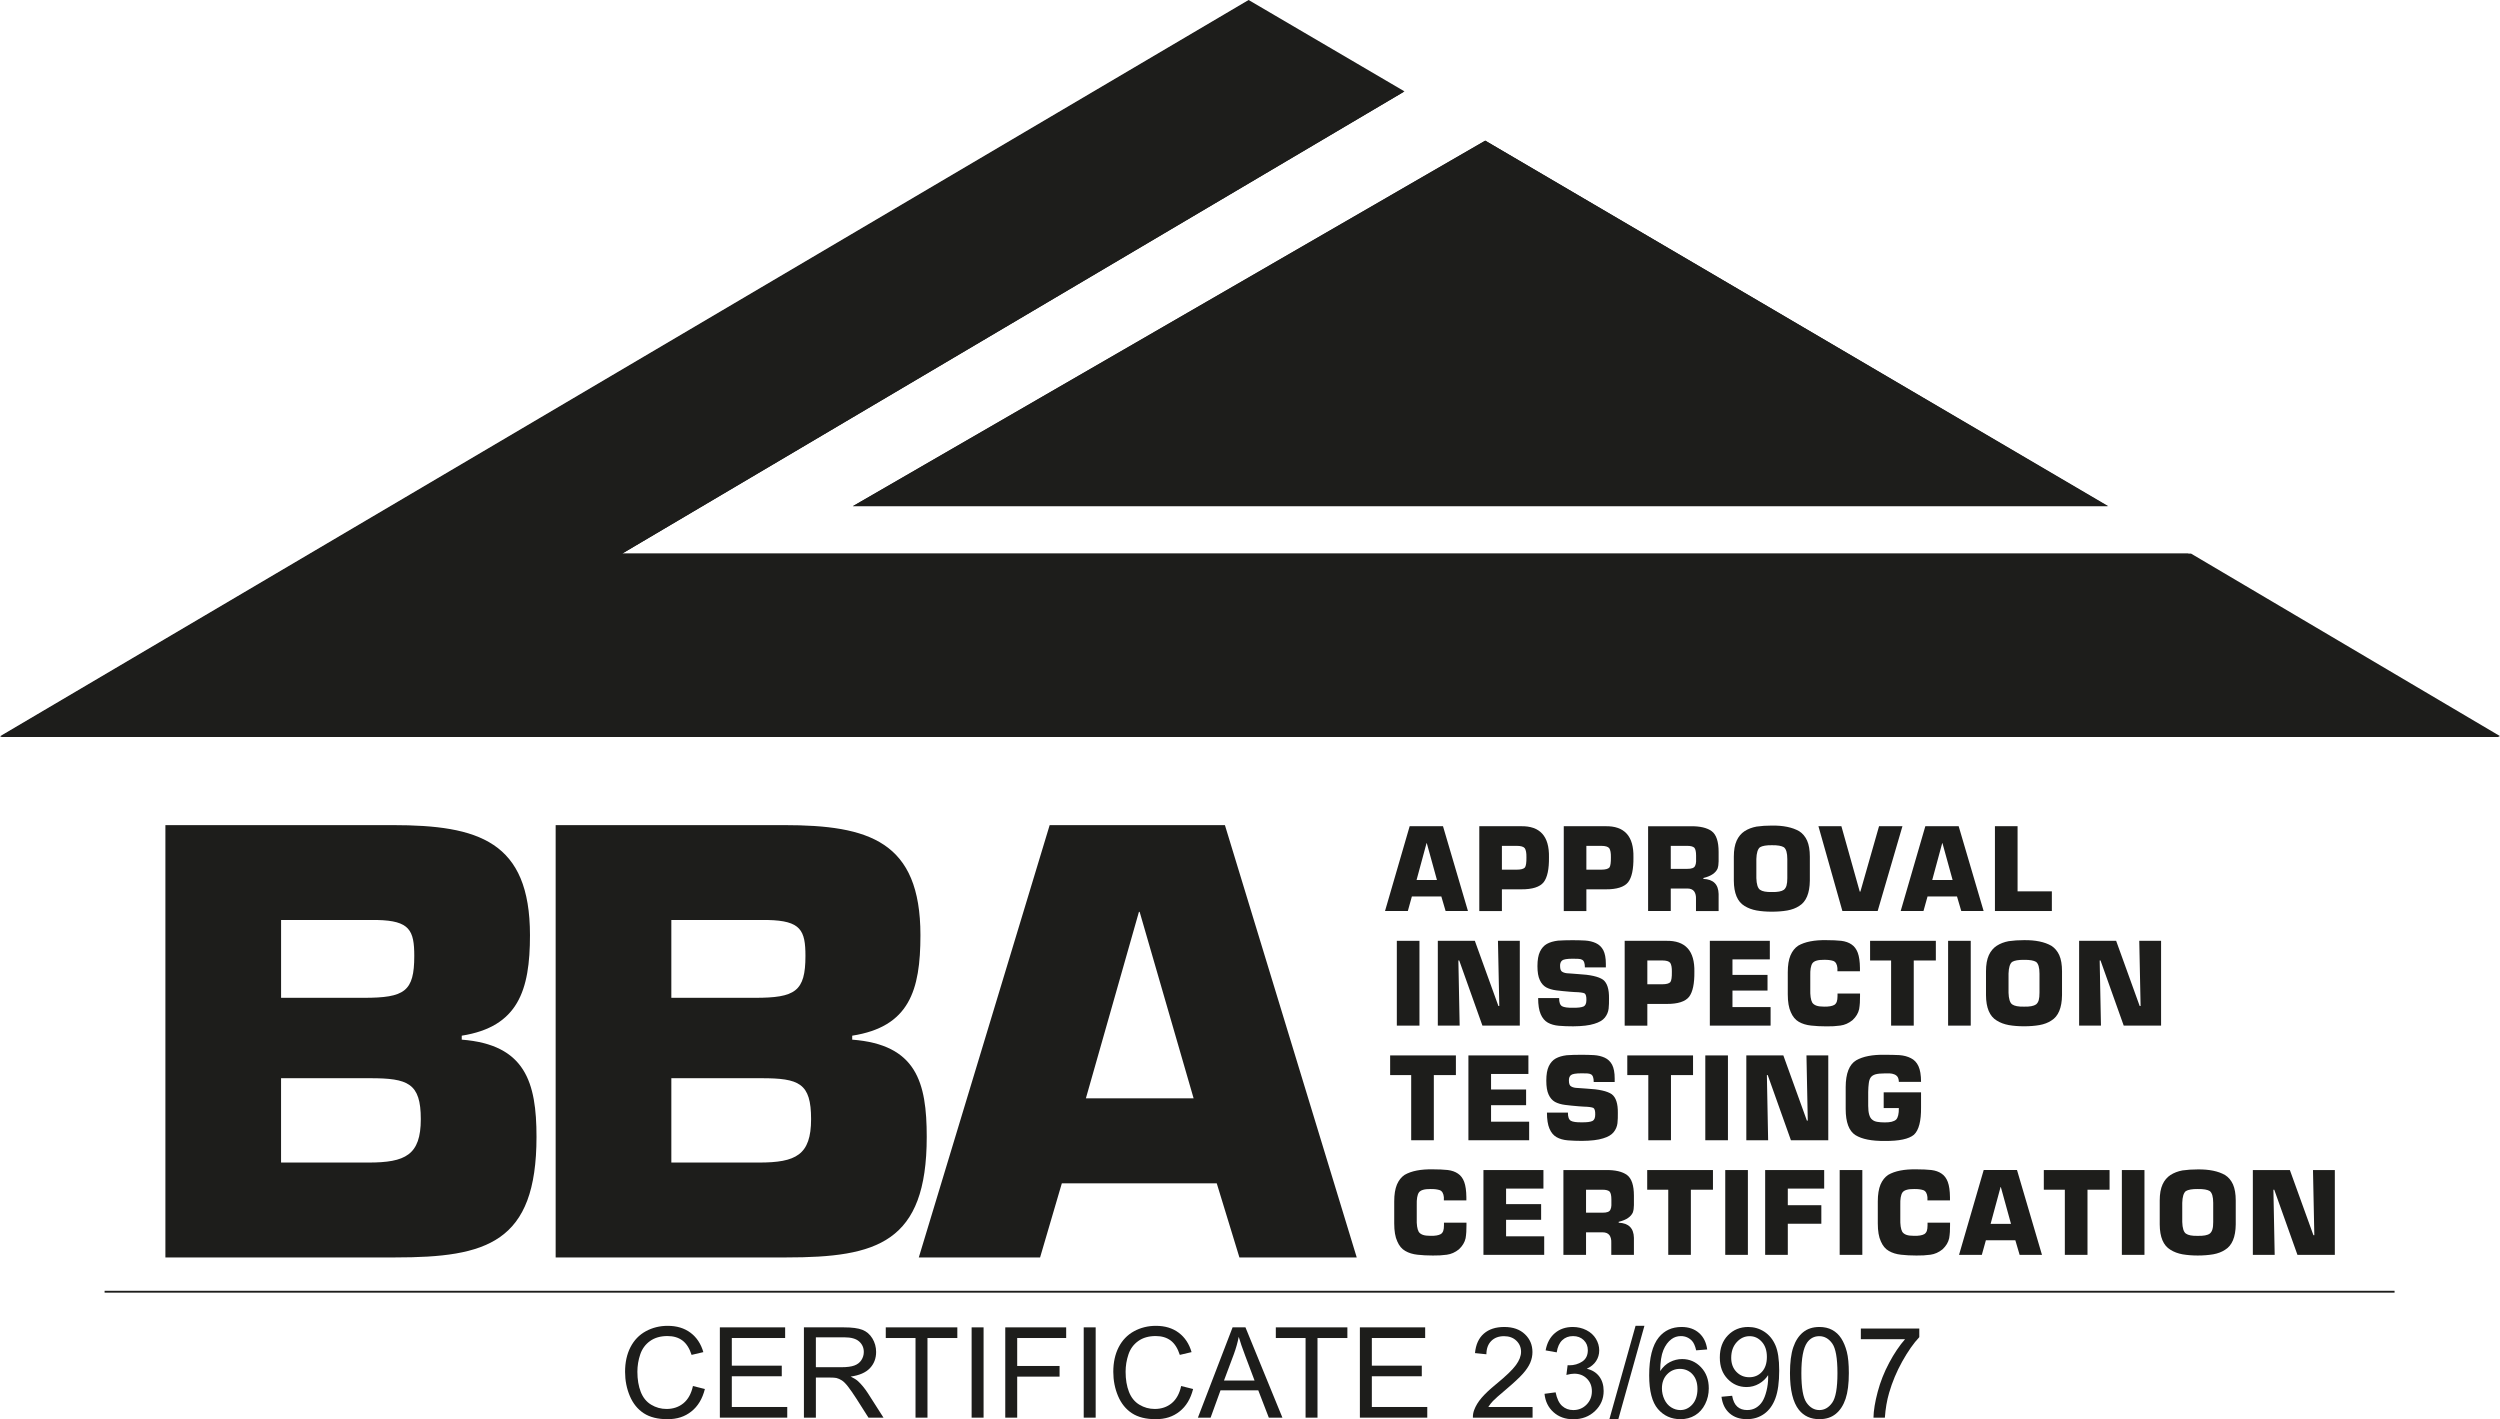 <?xml version="1.0" encoding="UTF-8"?>
<svg id="Lager_2" data-name="Lager 2" xmlns="http://www.w3.org/2000/svg" viewBox="0 0 976.41 554.31">
  <defs>
    <style>
      .cls-1 {
        fill: none;
        stroke: #1d1d1b;
        stroke-miterlimit: 2.61;
        stroke-width: .73px;
      }

      .cls-2 {
        fill-rule: evenodd;
      }

      .cls-2, .cls-3 {
        fill: #1d1d1b;
      }

      .cls-4 {
        isolation: isolate;
      }
    </style>
  </defs>
  <g id="Lager_1-2" data-name="Lager 1">
    <g>
      <polygon class="cls-2" points="333.11 197.68 580.08 54.94 687.23 117.8 823.03 197.68 333.11 197.68"/>
      <polygon class="cls-2" points="976.3 287.84 0 287.84 .58 287.5 487.56 .34 548.1 35.95 242.97 216.22 854.55 216.22 975.72 287.5 976.3 287.84"/>
      <polygon class="cls-2" points="976.41 287.5 .11 287.5 487.66 0 548.54 35.69 548.1 35.95 242.97 216.22 855.75 216.22 976.41 287.5"/>
      <polygon class="cls-2" points="823.41 197.68 333.11 197.68 580.08 54.94 687.23 117.8 823.41 197.68"/>
      <path class="cls-2" d="M180.34,406.05v-1.55c21.99-3.47,26.65-17.62,26.65-39.25,0-36.69-20.08-42.99-53.67-42.99h-88.72v168.85h89.72c35.78,0,55.22-5.66,55.22-47.09,0-21.35-4.38-36.05-29.2-37.97ZM109.78,359.32h37.6c12.59.28,14.42,4.01,14.42,14.05,0,13.88-3.74,16.34-19.71,16.34h-32.31v-30.39ZM143.91,454.05h-34.14v-32.94h34.78c14.79,0,19.8,1.92,19.8,15.97s-6.02,16.97-20.44,16.97Z"/>
      <path class="cls-2" d="M332.84,406.05v-1.55c22.27-3.47,26.65-17.62,26.65-39.25,0-36.69-20.08-42.99-53.3-42.99h-89.17v168.85h90.08c35.41,0,54.85-5.66,54.85-47.09,0-21.35-4.02-36.05-29.11-37.97ZM262.2,359.32h37.69c12.87.28,14.69,4.01,14.69,14.05,0,13.88-4.01,16.34-19.71,16.34h-32.67v-30.39ZM296.43,454.05h-34.23v-32.94h35.14c14.79,0,19.44,1.92,19.44,15.97s-5.93,16.97-20.35,16.97Z"/>
      <path class="cls-2" d="M478.41,322.27h-68.45l-51.11,168.84h47.37l8.49-28.93h60.51l8.85,28.93h45.82l-51.48-168.84ZM424.11,428.96l20.72-72.83h.27l21.08,72.83h-42.07Z"/>
      <path class="cls-2" d="M563.58,322.68h-13.01l-9.63,33.13h8.91l1.58-5.69h11.5l1.67,5.69h8.73l-9.75-33.13ZM553.26,343.69l3.9-14.4h.09l3.97,14.4h-7.96Z"/>
      <path class="cls-2" d="M593.97,322.69h-16.21v33.13h8.83v-8.48h7.52c4.35.03,7.28-.9,8.79-2.78,1.44-1.88,2.13-5.12,2.07-9.72.17-8.25-3.5-12.3-11-12.15ZM595.59,338.8c-.51.57-1.59.86-3.22.86h-5.78v-9.3h5.79c1.61,0,2.66.31,3.15.93.46.69.67,1.88.64,3.55.03,2.04-.17,3.36-.58,3.96Z"/>
      <path class="cls-2" d="M626.96,322.69h-16.21v33.13h8.83v-8.48h7.52c4.35.03,7.28-.9,8.79-2.78,1.44-1.88,2.13-5.12,2.07-9.72.17-8.25-3.5-12.3-11-12.15ZM628.59,338.8c-.51.57-1.59.86-3.22.86h-5.79v-9.3h5.79c1.61,0,2.66.31,3.15.93.46.69.67,1.88.64,3.55.03,2.04-.16,3.36-.57,3.96Z"/>
      <path class="cls-2" d="M668.94,341.41c.86-.59,1.47-1.29,1.86-2.11.29-.85.43-1.82.43-2.91v-3.67c0-4.04-.9-6.74-2.69-8.08-1.83-1.35-4.62-2-8.35-1.94h-16.5v33.11h8.85v-8.79h6.44c1.25,0,2.14.37,2.7,1.12.53.77.77,1.77.71,3.04v4.64h8.84v-6.66c-.09-3.77-2.07-5.73-5.95-5.89v-.35c1.58-.39,2.8-.9,3.66-1.51ZM662.43,336.51c-.03.64-.15,1.19-.38,1.64-.33.82-1.35,1.21-3.07,1.19h-6.44v-8.98h6.44c1.35,0,2.28.25,2.79.75.44.57.66,1.59.66,3.07v2.33Z"/>
      <path class="cls-2" d="M705.79,328.31c-.72-1.59-1.75-2.81-3.09-3.67-2.67-1.53-6.24-2.26-10.7-2.2-2.13,0-4.11.13-5.93.39-1.8.33-3.38.94-4.72,1.81-1.31.86-2.33,2.08-3.07,3.67-.74,1.63-1.11,3.72-1.11,6.27v9.36c.03,4.94,1.42,8.24,4.18,9.89,1.36.85,2.93,1.44,4.73,1.77,1.83.32,3.8.47,5.94.47s4.2-.15,6.03-.47c1.82-.33,3.38-.92,4.66-1.77,2.71-1.65,4.09-4.95,4.15-9.89v-9.36c0-2.55-.35-4.65-1.07-6.27ZM698.06,342.96c0,1.21-.1,2.16-.3,2.87-.21.74-.56,1.29-1.04,1.69-.9.64-2.47.93-4.7.87-2.16.06-3.71-.23-4.63-.88-.88-.65-1.35-2.16-1.42-4.55v-7.46c.07-2.38.54-3.92,1.42-4.59.92-.56,2.47-.82,4.63-.8,2.23-.03,3.8.24,4.7.8.89.68,1.34,2.21,1.34,4.59v7.46Z"/>
      <polygon class="cls-2" points="726.6 348.23 726.35 348.23 719.18 322.68 710.21 322.68 719.57 355.81 733.35 355.81 743.03 322.68 733.89 322.68 726.6 348.23"/>
      <path class="cls-2" d="M764.98,322.68h-13.01l-9.63,33.13h8.9l1.59-5.69h11.5l1.67,5.69h8.73l-9.75-33.13ZM754.66,343.69l3.9-14.4h.09l3.97,14.4h-7.96Z"/>
      <polygon class="cls-2" points="787.99 322.68 779.15 322.68 779.15 355.81 801.38 355.81 801.38 348.13 787.99 348.13 787.99 322.68"/>
      <polygon class="cls-2" points="554.39 367.45 545.55 367.45 545.55 400.57 554.39 400.57 554.39 367.45"/>
      <polygon class="cls-2" points="569.59 375.13 569.92 375.13 578.98 400.57 593.58 400.57 593.58 367.45 585.05 367.45 585.57 392.9 585.22 392.9 576.02 367.45 561.56 367.45 561.56 400.57 570.09 400.57 569.59 375.13"/>
      <path class="cls-2" d="M612.78,380.17c-1.1-.02-1.95-.22-2.55-.58-.62-.29-.92-1.06-.92-2.32-.03-.95.23-1.67.8-2.14.56-.46,1.95-.69,4.15-.69.85,0,1.58.01,2.2.05.59.03,1.07.14,1.44.35.74.36,1.1,1.36,1.1,3h8.19v-1.36c0-2.3-.34-4.1-1.01-5.39-.68-1.26-1.65-2.17-2.88-2.74-1.2-.56-2.59-.9-4.15-1.01-1.59-.09-3.26-.13-5.04-.13-2.13,0-4.01.06-5.63.17-1.69.21-3.13.62-4.31,1.27-1.15.64-2.04,1.65-2.71,3.02-.66,1.38-.99,3.26-.99,5.65s.31,4.14.91,5.43c.58,1.29,1.41,2.26,2.48,2.87,1.08.58,2.4.98,3.96,1.18,1.57.2,3.34.38,5.33.54l1.9.13c1.98.05,3.27.23,3.84.52.49.33.73,1.19.7,2.57,0,1.33-.36,2.16-1.09,2.53-.83.37-2.24.54-4.21.51-2.03.03-3.44-.17-4.21-.6-.79-.47-1.17-1.54-1.14-3.19h-8.2c0,2.65.33,4.75.99,6.28.66,1.54,1.59,2.64,2.79,3.32,1.21.68,2.66,1.08,4.35,1.23,1.7.14,3.55.21,5.55.21,3.53-.03,6.28-.35,8.23-.98,1.94-.58,3.32-1.39,4.13-2.41.83-1.04,1.33-2.2,1.49-3.5.13-1.29.18-2.61.15-3.97.06-3.68-.72-6.13-2.37-7.37-1.75-1.21-5-1.93-9.76-2.18l-3.51-.27h0Z"/>
      <path class="cls-2" d="M650.75,367.45h-16.21v33.13h8.85v-8.48h7.51c4.35.03,7.28-.9,8.79-2.78,1.43-1.88,2.12-5.12,2.07-9.73.17-8.24-3.5-12.29-11.01-12.14ZM652.39,383.56c-.5.58-1.58.86-3.21.86h-5.79v-9.3h5.79c1.61,0,2.65.31,3.15.93.46.69.67,1.88.64,3.55.03,2.04-.16,3.36-.58,3.96Z"/>
      <polygon class="cls-2" points="676.64 374.7 691.23 374.7 691.23 367.45 667.8 367.45 667.8 400.57 691.53 400.57 691.53 393.33 676.64 393.33 676.64 386.88 690.33 386.88 690.33 380.76 676.64 380.76 676.64 374.7"/>
      <path class="cls-2" d="M717.67,388.03v.97c0,.95-.1,1.7-.3,2.26-.22.56-.55.97-.98,1.23-.86.48-2.18.7-3.98.67-1.27,0-2.27-.13-2.99-.39-.74-.27-1.29-.67-1.63-1.21-.58-1.04-.83-2.79-.76-5.24v-5.18c-.07-2.36.21-4,.84-4.93.67-.92,2.18-1.37,4.54-1.34,1.48-.03,2.69.13,3.65.45.9.38,1.43,1.29,1.57,2.74v1.27h8.8v-1.27c-.03-2.5-.31-4.49-.86-5.97-.54-1.43-1.35-2.51-2.42-3.22-1.06-.74-2.41-1.22-4.03-1.42-1.63-.17-3.56-.26-5.77-.26-4.73-.09-8.42.64-11.05,2.16-1.28.86-2.28,2.12-2.99,3.76-.72,1.71-1.07,3.91-1.07,6.62v8.59c0,2.97.4,5.32,1.19,7.01.74,1.74,1.78,2.99,3.13,3.76,1.33.77,2.93,1.26,4.79,1.46,1.79.2,3.79.31,5.99.31,1.92.03,3.73-.07,5.43-.31,1.72-.23,3.3-.94,4.75-2.11,1.39-1.29,2.26-2.74,2.6-4.33.26-1.57.37-3.27.34-5.09v-.97h-8.79v-.02Z"/>
      <polygon class="cls-2" points="747.44 375.13 756.07 375.13 756.07 367.45 730.39 367.45 730.39 375.13 738.6 375.13 738.6 400.57 747.44 400.57 747.44 375.13"/>
      <polygon class="cls-2" points="769.7 367.45 760.86 367.45 760.86 400.57 769.7 400.57 769.7 367.45"/>
      <path class="cls-2" d="M804.28,373.05c-.72-1.58-1.75-2.8-3.09-3.66-2.67-1.53-6.23-2.26-10.7-2.2-2.12,0-4.11.13-5.93.39-1.8.33-3.37.94-4.72,1.81-1.31.86-2.34,2.08-3.07,3.66-.74,1.63-1.11,3.72-1.11,6.28v9.36c.03,4.94,1.42,8.24,4.18,9.89,1.35.86,2.93,1.45,4.72,1.78,1.83.32,3.82.47,5.95.47s4.21-.15,6.03-.47c1.82-.33,3.38-.92,4.66-1.78,2.71-1.65,4.09-4.94,4.15-9.89v-9.36c0-2.55-.35-4.65-1.07-6.28ZM796.55,387.73c0,1.21-.09,2.16-.29,2.87-.21.74-.56,1.29-1.05,1.69-.9.63-2.47.93-4.7.87-2.16.06-3.71-.24-4.63-.88-.88-.65-1.35-2.16-1.42-4.55v-7.46c.07-2.38.54-3.92,1.42-4.59.92-.56,2.46-.82,4.63-.8,2.24-.03,3.8.24,4.7.8.9.68,1.34,2.21,1.34,4.59v7.46Z"/>
      <polygon class="cls-2" points="820.06 375.13 820.39 375.13 829.45 400.57 844.04 400.57 844.04 367.45 835.52 367.45 836.04 392.9 835.68 392.9 826.49 367.45 812.03 367.45 812.03 400.57 820.56 400.57 820.06 375.13"/>
      <polygon class="cls-2" points="560 419.89 568.62 419.89 568.62 412.21 542.94 412.21 542.94 419.89 551.16 419.89 551.16 445.34 560 445.34 560 419.89"/>
      <polygon class="cls-2" points="582.35 419.45 596.94 419.45 596.94 412.21 573.51 412.21 573.51 445.34 597.23 445.34 597.23 438.09 582.35 438.09 582.35 431.65 596.04 431.65 596.04 425.52 582.35 425.52 582.35 419.45"/>
      <path class="cls-2" d="M616.23,424.93c-1.1-.03-1.95-.22-2.54-.58-.62-.29-.93-1.06-.93-2.32-.03-.95.23-1.67.8-2.14.56-.46,1.95-.69,4.15-.69.85,0,1.58.01,2.2.04.59.03,1.07.14,1.44.34.74.36,1.1,1.37,1.1,3.01h8.19v-1.36c0-2.3-.34-4.1-1.01-5.39-.68-1.26-1.65-2.18-2.87-2.74-1.21-.56-2.59-.9-4.16-1.01-1.59-.09-3.26-.13-5.04-.13-2.13,0-4,.06-5.63.17-1.69.21-3.13.62-4.31,1.27-1.15.64-2.04,1.65-2.71,3.01-.66,1.39-.98,3.27-.98,5.65s.3,4.14.9,5.43c.58,1.29,1.41,2.25,2.48,2.87,1.08.58,2.4.98,3.97,1.18,1.57.2,3.34.38,5.32.54l1.9.13c1.98.05,3.26.23,3.84.52.49.33.73,1.19.7,2.57,0,1.33-.37,2.16-1.1,2.52-.83.38-2.24.55-4.21.52-2.04.03-3.44-.17-4.21-.6-.79-.47-1.17-1.54-1.14-3.19h-8.2c0,2.65.33,4.75.99,6.28.66,1.54,1.59,2.64,2.8,3.32,1.21.68,2.65,1.08,4.35,1.23,1.7.14,3.55.21,5.56.21,3.52-.03,6.27-.35,8.22-.98,1.94-.58,3.32-1.39,4.13-2.42.84-1.04,1.33-2.2,1.49-3.49.13-1.29.18-2.61.15-3.97.06-3.68-.73-6.13-2.38-7.37-1.75-1.21-5-1.94-9.76-2.18l-3.5-.25h0Z"/>
      <polygon class="cls-2" points="652.62 419.89 661.24 419.89 661.24 412.21 635.56 412.21 635.56 419.89 643.77 419.89 643.77 445.34 652.62 445.34 652.62 419.89"/>
      <polygon class="cls-2" points="674.87 412.21 666.03 412.21 666.03 445.34 674.87 445.34 674.87 412.21"/>
      <polygon class="cls-2" points="690.08 419.89 690.41 419.89 699.47 445.34 714.06 445.34 714.06 412.21 705.54 412.21 706.05 437.66 705.7 437.66 696.51 412.21 682.05 412.21 682.05 445.34 690.57 445.34 690.08 419.89"/>
      <path class="cls-2" d="M750.29,422.5c0-2.61-.34-4.65-1.02-6.12-.68-1.45-1.67-2.48-2.95-3.1-1.25-.65-2.73-1.05-4.45-1.19-1.74-.09-3.66-.13-5.77-.13-4.76-.09-8.49.64-11.14,2.16-2.71,1.63-4.07,5.1-4.1,10.42v8.58c0,5.21,1.28,8.62,3.85,10.24,2.53,1.55,6.33,2.31,11.39,2.25,5.62.06,9.42-.75,11.41-2.42,1.92-1.77,2.85-5.37,2.78-10.78v-5.78h-14.59v6.13h5.92c.03,2.24-.32,3.75-1.06,4.51-.84.76-2.32,1.13-4.46,1.1-1.11,0-2.06-.07-2.85-.21-.82-.12-1.49-.4-2.01-.85-1.06-.78-1.59-2.59-1.59-5.43v-5.37c.03-1.39.1-2.54.23-3.44.11-.93.35-1.67.72-2.22.4-.59,1.05-1.02,1.94-1.27.86-.23,2.04-.35,3.56-.35h1.97c.62.03,1.19.14,1.71.35.54.2.99.52,1.32.97.32.47.49,1.13.52,1.98h8.67v-.03Z"/>
      <path class="cls-2" d="M563.96,477.55v.97c0,.95-.09,1.7-.29,2.26-.22.56-.55.98-.99,1.23-.85.48-2.18.7-3.98.66-1.27,0-2.26-.12-2.98-.38-.74-.27-1.29-.67-1.63-1.21-.58-1.05-.84-2.8-.76-5.24v-5.18c-.07-2.36.21-4,.84-4.93.67-.92,2.18-1.37,4.53-1.34,1.48-.03,2.69.13,3.65.45.91.37,1.43,1.29,1.57,2.73v1.27h8.79v-1.27c-.03-2.5-.31-4.49-.85-5.97-.54-1.44-1.35-2.51-2.42-3.22-1.06-.74-2.41-1.22-4.03-1.42-1.64-.17-3.56-.26-5.77-.26-4.73-.09-8.42.63-11.05,2.16-1.28.86-2.28,2.11-2.99,3.76-.72,1.71-1.07,3.92-1.07,6.62v8.58c0,2.98.4,5.32,1.19,7.01.74,1.73,1.78,2.99,3.14,3.75,1.33.78,2.93,1.27,4.78,1.47,1.8.2,3.79.31,5.99.31,1.91.03,3.72-.08,5.43-.31s3.3-.94,4.74-2.11c1.39-1.3,2.26-2.74,2.61-4.34.26-1.57.36-3.26.34-5.08v-.98h-8.79Z"/>
      <polygon class="cls-2" points="588.22 464.22 602.81 464.22 602.81 456.98 579.38 456.98 579.38 490.1 603.11 490.1 603.11 482.86 588.22 482.86 588.22 476.41 601.91 476.41 601.91 470.29 588.22 470.29 588.22 464.22"/>
      <path class="cls-2" d="M635.86,475.69c.86-.59,1.47-1.29,1.86-2.12.29-.84.43-1.82.43-2.91v-3.66c0-4.04-.9-6.74-2.69-8.08-1.83-1.35-4.63-2-8.35-1.94h-16.5v33.12h8.84v-8.8h6.45c1.25,0,2.14.38,2.7,1.12.53.76.77,1.77.71,3.04v4.64h8.84v-6.66c-.09-3.77-2.07-5.73-5.95-5.89v-.35c1.58-.39,2.8-.89,3.66-1.51ZM629.35,470.8c-.03.65-.15,1.19-.38,1.64-.33.82-1.35,1.21-3.07,1.19h-6.45v-8.97h6.45c1.35,0,2.28.25,2.78.75.45.56.67,1.58.67,3.07v2.32Z"/>
      <polygon class="cls-2" points="660.39 464.66 669.02 464.66 669.02 456.98 643.34 456.98 643.34 464.66 651.56 464.66 651.56 490.1 660.39 490.1 660.39 464.66"/>
      <polygon class="cls-2" points="682.66 456.98 673.82 456.98 673.82 490.1 682.66 490.1 682.66 456.98"/>
      <polygon class="cls-2" points="698.25 464.22 712.46 464.22 712.46 456.98 689.41 456.98 689.41 490.1 698.25 490.1 698.25 477.95 711.35 477.95 711.35 470.71 698.25 470.71 698.25 464.22"/>
      <polygon class="cls-2" points="727.36 456.98 718.51 456.98 718.51 490.1 727.36 490.1 727.36 456.98"/>
      <path class="cls-2" d="M752.83,477.55v.97c0,.95-.1,1.7-.29,2.26-.23.56-.56.98-.99,1.23-.86.48-2.18.7-3.98.66-1.27,0-2.27-.12-2.99-.38-.74-.27-1.29-.67-1.63-1.21-.58-1.05-.83-2.8-.76-5.24v-5.18c-.07-2.36.21-4,.84-4.93.67-.92,2.18-1.37,4.54-1.34,1.48-.03,2.69.13,3.65.45.9.37,1.43,1.29,1.57,2.73v1.27h8.8v-1.27c-.03-2.5-.31-4.49-.86-5.97-.54-1.44-1.35-2.51-2.42-3.22-1.05-.74-2.41-1.22-4.03-1.42-1.63-.17-3.55-.26-5.77-.26-4.74-.09-8.42.63-11.05,2.16-1.28.86-2.28,2.11-2.99,3.76-.71,1.71-1.07,3.92-1.07,6.62v8.58c0,2.98.4,5.32,1.19,7.01.74,1.73,1.78,2.99,3.14,3.75,1.33.78,2.93,1.27,4.78,1.47,1.79.2,3.79.31,5.99.31,1.91.03,3.72-.08,5.43-.31,1.72-.23,3.3-.94,4.75-2.11,1.39-1.3,2.26-2.74,2.6-4.34.26-1.57.37-3.26.34-5.08v-.98h-8.79Z"/>
      <path class="cls-2" d="M787.77,456.97h-13.01l-9.63,33.13h8.9l1.58-5.69h11.51l1.67,5.69h8.73l-9.75-33.13ZM777.46,477.99l3.9-14.4h.09l3.97,14.4h-7.96Z"/>
      <polygon class="cls-2" points="815.3 464.66 823.92 464.66 823.92 456.98 798.24 456.98 798.24 464.66 806.45 464.66 806.45 490.1 815.3 490.1 815.3 464.66"/>
      <polygon class="cls-2" points="837.55 456.98 828.72 456.98 828.72 490.1 837.55 490.1 837.55 456.98"/>
      <path class="cls-2" d="M872.13,462.59c-.72-1.58-1.75-2.81-3.09-3.66-2.67-1.53-6.24-2.26-10.7-2.2-2.13,0-4.11.13-5.93.39-1.8.33-3.37.94-4.72,1.81-1.31.86-2.34,2.08-3.07,3.66-.74,1.63-1.11,3.72-1.11,6.27v9.36c.03,4.95,1.42,8.25,4.18,9.89,1.35.86,2.93,1.45,4.72,1.78,1.84.31,3.82.47,5.95.47s4.21-.16,6.03-.47c1.82-.33,3.38-.92,4.66-1.78,2.71-1.65,4.09-4.94,4.15-9.89v-9.36c0-2.55-.36-4.65-1.07-6.27ZM864.4,477.25c0,1.21-.09,2.16-.3,2.86-.21.74-.56,1.3-1.04,1.69-.89.65-2.47.94-4.7.88-2.16.06-3.71-.23-4.63-.88-.88-.64-1.35-2.16-1.42-4.55v-7.47c.07-2.38.54-3.91,1.42-4.59.92-.56,2.47-.82,4.63-.8,2.23-.03,3.8.23,4.7.8.89.68,1.34,2.21,1.34,4.59v7.47Z"/>
      <polygon class="cls-2" points="887.91 464.66 888.24 464.66 897.3 490.1 911.9 490.1 911.9 456.98 903.37 456.98 903.89 482.43 903.54 482.43 894.34 456.98 879.88 456.98 879.88 490.1 888.41 490.1 887.91 464.66"/>
      <line class="cls-1" x1="40.85" y1="504.5" x2="935.23" y2="504.5"/>
      <g class="cls-4">
        <path class="cls-3" d="M270.64,541.32c-.64,2.96-1.87,5.2-3.68,6.71-1.81,1.5-4.03,2.26-6.64,2.26-2.15,0-4.15-.55-5.99-1.66-1.85-1.11-3.2-2.78-4.08-5.02-.87-2.23-1.31-4.85-1.31-7.85,0-2.32.37-4.58,1.11-6.77.74-2.19,2.01-3.93,3.83-5.23s4.09-1.95,6.8-1.95c2.36,0,4.31.58,5.87,1.75,1.55,1.18,2.74,3.04,3.56,5.61l4.59-1.08c-.94-3.26-2.62-5.78-5.02-7.58-2.41-1.8-5.38-2.69-8.9-2.69-3.12,0-5.97.71-8.56,2.12-2.59,1.42-4.58,3.5-5.99,6.23-1.4,2.74-2.1,5.94-2.1,9.61,0,3.37.62,6.52,1.86,9.46,1.25,2.93,3.06,5.17,5.44,6.72,2.38,1.55,5.47,2.32,9.27,2.32s6.78-1,9.32-3.02c2.55-2.01,4.31-4.93,5.28-8.77l-4.66-1.17Z"/>
        <path class="cls-3" d="M285.82,549.52v-12h19.51v-4.14h-19.51v-10.8h20.83v-4.16h-25.5v35.26h26.32v-4.16h-21.65Z"/>
        <path class="cls-3" d="M338.93,544.08c-1.22-1.87-2.51-3.44-3.87-4.69-.65-.57-1.58-1.16-2.82-1.75,3.39-.47,5.89-1.56,7.51-3.27,1.62-1.72,2.43-3.83,2.43-6.33,0-1.94-.49-3.71-1.47-5.32-.98-1.6-2.29-2.72-3.92-3.35-1.64-.64-4.03-.95-7.17-.95h-15.64v35.26h4.67v-15.66h5.41c1.21,0,2.07.06,2.6.17.72.18,1.43.49,2.13.94s1.49,1.23,2.37,2.36c.88,1.12,2,2.74,3.37,4.85l4.66,7.34h5.87l-6.13-9.6ZM328.68,533.98h-10.03v-11.67h11.16c2.62,0,4.53.54,5.74,1.62,1.21,1.07,1.82,2.44,1.82,4.11,0,1.14-.32,2.19-.94,3.16-.63.97-1.54,1.68-2.75,2.12-1.2.44-2.87.66-5,.66Z"/>
        <path class="cls-3" d="M345.95,518.42v4.16h11.62v31.1h4.67v-31.1h11.66v-4.16h-27.95Z"/>
        <path class="cls-3" d="M379.48,518.42v35.26h4.67v-35.26h-4.67Z"/>
        <path class="cls-3" d="M416.41,522.58v-4.16h-23.79v35.26h4.66v-16.02h16.55v-4.16h-16.55v-10.92h19.13Z"/>
        <path class="cls-3" d="M423.26,518.42v35.26h4.67v-35.26h-4.67Z"/>
        <path class="cls-3" d="M461.32,541.32c-.64,2.96-1.87,5.2-3.68,6.71-1.81,1.5-4.03,2.26-6.64,2.26-2.15,0-4.15-.55-5.99-1.66-1.85-1.11-3.2-2.78-4.08-5.02-.87-2.23-1.31-4.85-1.31-7.85,0-2.32.37-4.58,1.11-6.77.73-2.19,2.01-3.93,3.83-5.23s4.09-1.95,6.8-1.95c2.36,0,4.31.58,5.87,1.75,1.55,1.18,2.74,3.04,3.56,5.61l4.59-1.08c-.94-3.26-2.62-5.78-5.02-7.58-2.41-1.8-5.38-2.69-8.9-2.69-3.12,0-5.97.71-8.56,2.12-2.59,1.42-4.58,3.5-5.99,6.23-1.4,2.74-2.1,5.94-2.1,9.61,0,3.37.62,6.52,1.86,9.46,1.25,2.93,3.06,5.17,5.44,6.72s5.47,2.32,9.27,2.32,6.78-1,9.32-3.02c2.55-2.01,4.31-4.93,5.28-8.77l-4.66-1.17Z"/>
        <path class="cls-3" d="M486.43,518.42h-5.03l-13.54,35.26h4.96l3.87-10.68h14.74l4.12,10.68h5.31l-14.43-35.26ZM478.04,539.2l3.87-10.34c.82-2.23,1.45-4.48,1.9-6.74.54,1.91,1.38,4.35,2.5,7.31l3.68,9.77h-11.95Z"/>
        <path class="cls-3" d="M498.29,518.42v4.16h11.62v31.1h4.66v-31.1h11.67v-4.16h-27.95Z"/>
        <path class="cls-3" d="M535.79,549.52v-12h19.51v-4.14h-19.51v-10.8h20.83v-4.16h-25.5v35.26h26.32v-4.16h-21.65Z"/>
        <path class="cls-3" d="M581.28,549.52c.48-.79,1.09-1.57,1.83-2.35.73-.77,2.4-2.25,5-4.43,3.11-2.63,5.33-4.7,6.67-6.21,1.34-1.51,2.3-2.94,2.88-4.31.58-1.36.86-2.75.86-4.16,0-2.77-.98-5.1-2.95-6.97-1.98-1.88-4.65-2.82-8.04-2.82s-6.02.87-8.01,2.61c-1.99,1.74-3.13,4.27-3.44,7.59l4.45.46c.02-2.21.65-3.95,1.9-5.2s2.92-1.87,5.01-1.87c1.97,0,3.57.59,4.79,1.76,1.23,1.18,1.84,2.63,1.84,4.35,0,1.63-.67,3.37-2.02,5.2-1.34,1.84-3.93,4.33-7.77,7.47-2.47,2.02-4.35,3.8-5.66,5.34-1.31,1.54-2.26,3.11-2.85,4.69-.37.97-.54,1.97-.51,3.01h23.31v-4.16h-17.29Z"/>
        <path class="cls-3" d="M624.6,537.58c-1.16-1.52-2.78-2.52-4.86-3,1.6-.74,2.81-1.73,3.63-2.98s1.23-2.64,1.23-4.16c0-1.61-.43-3.12-1.29-4.55-.86-1.43-2.09-2.55-3.71-3.38-1.62-.82-3.4-1.24-5.32-1.24-2.79,0-5.12.8-7,2.4-1.88,1.59-3.08,3.84-3.61,6.74l4.33.77c.32-2.11,1.04-3.7,2.17-4.76,1.12-1.06,2.52-1.59,4.21-1.59s3.08.52,4.16,1.57c1.07,1.04,1.61,2.35,1.61,3.94,0,2.01-.74,3.49-2.21,4.45-1.48.96-3.14,1.44-4.98,1.44-.18,0-.41-.01-.7-.04l-.48,3.8c1.22-.32,2.24-.48,3.05-.48,2.01,0,3.66.64,4.96,1.93,1.3,1.29,1.95,2.93,1.95,4.92,0,2.09-.7,3.83-2.11,5.25-1.4,1.41-3.12,2.11-5.16,2.11-1.71,0-3.17-.54-4.36-1.62-1.2-1.08-2.04-2.85-2.54-5.31l-4.33.58c.29,2.94,1.45,5.33,3.5,7.17,2.04,1.84,4.61,2.77,7.71,2.77,3.43,0,6.27-1.07,8.51-3.22,2.25-2.14,3.37-4.75,3.37-7.83,0-2.27-.58-4.17-1.73-5.68Z"/>
        <path class="cls-3" d="M638.79,517.82l-10.22,36.46h3.49l10.19-36.46h-3.46Z"/>
        <path class="cls-3" d="M664.35,533.99c-2.03-2.12-4.49-3.19-7.37-3.19-1.66,0-3.23.39-4.74,1.16-1.51.77-2.78,1.95-3.83,3.53.04-3.52.44-6.24,1.23-8.15.79-1.91,1.86-3.36,3.22-4.35,1.05-.77,2.26-1.16,3.64-1.16,1.71,0,3.15.62,4.33,1.85.7.77,1.25,2.01,1.63,3.71l4.31-.34c-.36-2.74-1.42-4.89-3.19-6.44-1.77-1.56-4.05-2.34-6.82-2.34-3.72,0-6.68,1.35-8.88,4.04-2.51,3.1-3.77,8.05-3.77,14.87,0,6.09,1.14,10.47,3.41,13.12,2.28,2.65,5.22,3.98,8.83,3.98,2.12,0,4.01-.5,5.68-1.51,1.67-1.01,2.98-2.47,3.93-4.37.96-1.9,1.43-3.96,1.43-6.17,0-3.37-1.01-6.11-3.04-8.24ZM660.99,548.51c-1.31,1.47-2.88,2.21-4.71,2.21-1.25,0-2.45-.35-3.59-1.07-1.13-.71-2.02-1.75-2.65-3.11-.64-1.37-.95-2.79-.95-4.29,0-2.27.68-4.11,2.04-5.52,1.36-1.4,3.02-2.1,4.98-2.1s3.61.7,4.91,2.1c1.3,1.41,1.95,3.33,1.95,5.76s-.66,4.54-1.98,6.02Z"/>
        <path class="cls-3" d="M693.41,525.4c-.99-2.28-2.43-4.04-4.33-5.28-1.9-1.23-4-1.85-6.29-1.85-3.18,0-5.82,1.09-7.93,3.27-2.11,2.18-3.16,5.06-3.16,8.64s1.01,6.25,3.03,8.37c2.02,2.12,4.49,3.18,7.41,3.18,1.74,0,3.37-.43,4.87-1.29,1.5-.86,2.68-1.98,3.55-3.36.01.39.02.68.02.87,0,1.79-.22,3.56-.65,5.29-.43,1.73-.97,3.11-1.61,4.13-.64,1.01-1.46,1.83-2.47,2.44-1,.61-2.17.91-3.5.91-1.55,0-2.83-.44-3.82-1.32-1-.88-1.67-2.3-2.02-4.26l-4.16.39c.35,2.77,1.4,4.92,3.15,6.45,1.75,1.54,4,2.3,6.76,2.3,2.6,0,4.86-.7,6.79-2.09,1.94-1.4,3.39-3.43,4.37-6.1s1.47-6.26,1.47-10.76-.5-7.64-1.48-9.93ZM688.14,535.8c-1.29,1.4-2.94,2.1-4.94,2.1s-3.66-.7-5.02-2.1c-1.35-1.41-2.03-3.23-2.03-5.48,0-2.5.71-4.53,2.14-6.11,1.43-1.57,3.1-2.35,5.03-2.35s3.45.73,4.77,2.19c1.32,1.45,1.99,3.43,1.99,5.91s-.65,4.43-1.94,5.84Z"/>
        <path class="cls-3" d="M721.3,527.95c-.53-2.06-1.26-3.8-2.19-5.24-.93-1.43-2.11-2.53-3.54-3.3-1.42-.76-3.08-1.14-4.98-1.14-2.56,0-4.69.69-6.38,2.07s-2.97,3.34-3.83,5.88c-.86,2.54-1.28,5.9-1.28,10.07,0,6.62,1.16,11.4,3.48,14.34,1.94,2.43,4.61,3.65,8.01,3.65,2.59,0,4.72-.69,6.41-2.08,1.7-1.39,2.97-3.35,3.82-5.89.85-2.54,1.27-5.88,1.27-10.02,0-3.5-.26-6.27-.79-8.34ZM715.61,547.83c-1.36,1.93-3.03,2.89-5.02,2.89s-3.66-.96-5.01-2.87c-1.36-1.92-2.03-5.77-2.03-11.56s.74-9.76,2.23-11.91c1.19-1.68,2.78-2.52,4.77-2.52s3.7.95,5.06,2.86c1.35,1.91,2.03,5.76,2.03,11.57s-.68,9.62-2.03,11.54Z"/>
        <path class="cls-3" d="M726.78,518.87v4.16h17.27c-2.19,2.51-4.27,5.58-6.21,9.23-1.95,3.65-3.45,7.44-4.49,11.37-1.04,3.92-1.59,7.28-1.64,10.05h4.45c.24-3.51.8-6.74,1.66-9.69,1.21-4.19,2.91-8.26,5.11-12.22,2.21-3.96,4.43-7.14,6.68-9.53v-3.37h-22.83Z"/>
      </g>
    </g>
  </g>
</svg>